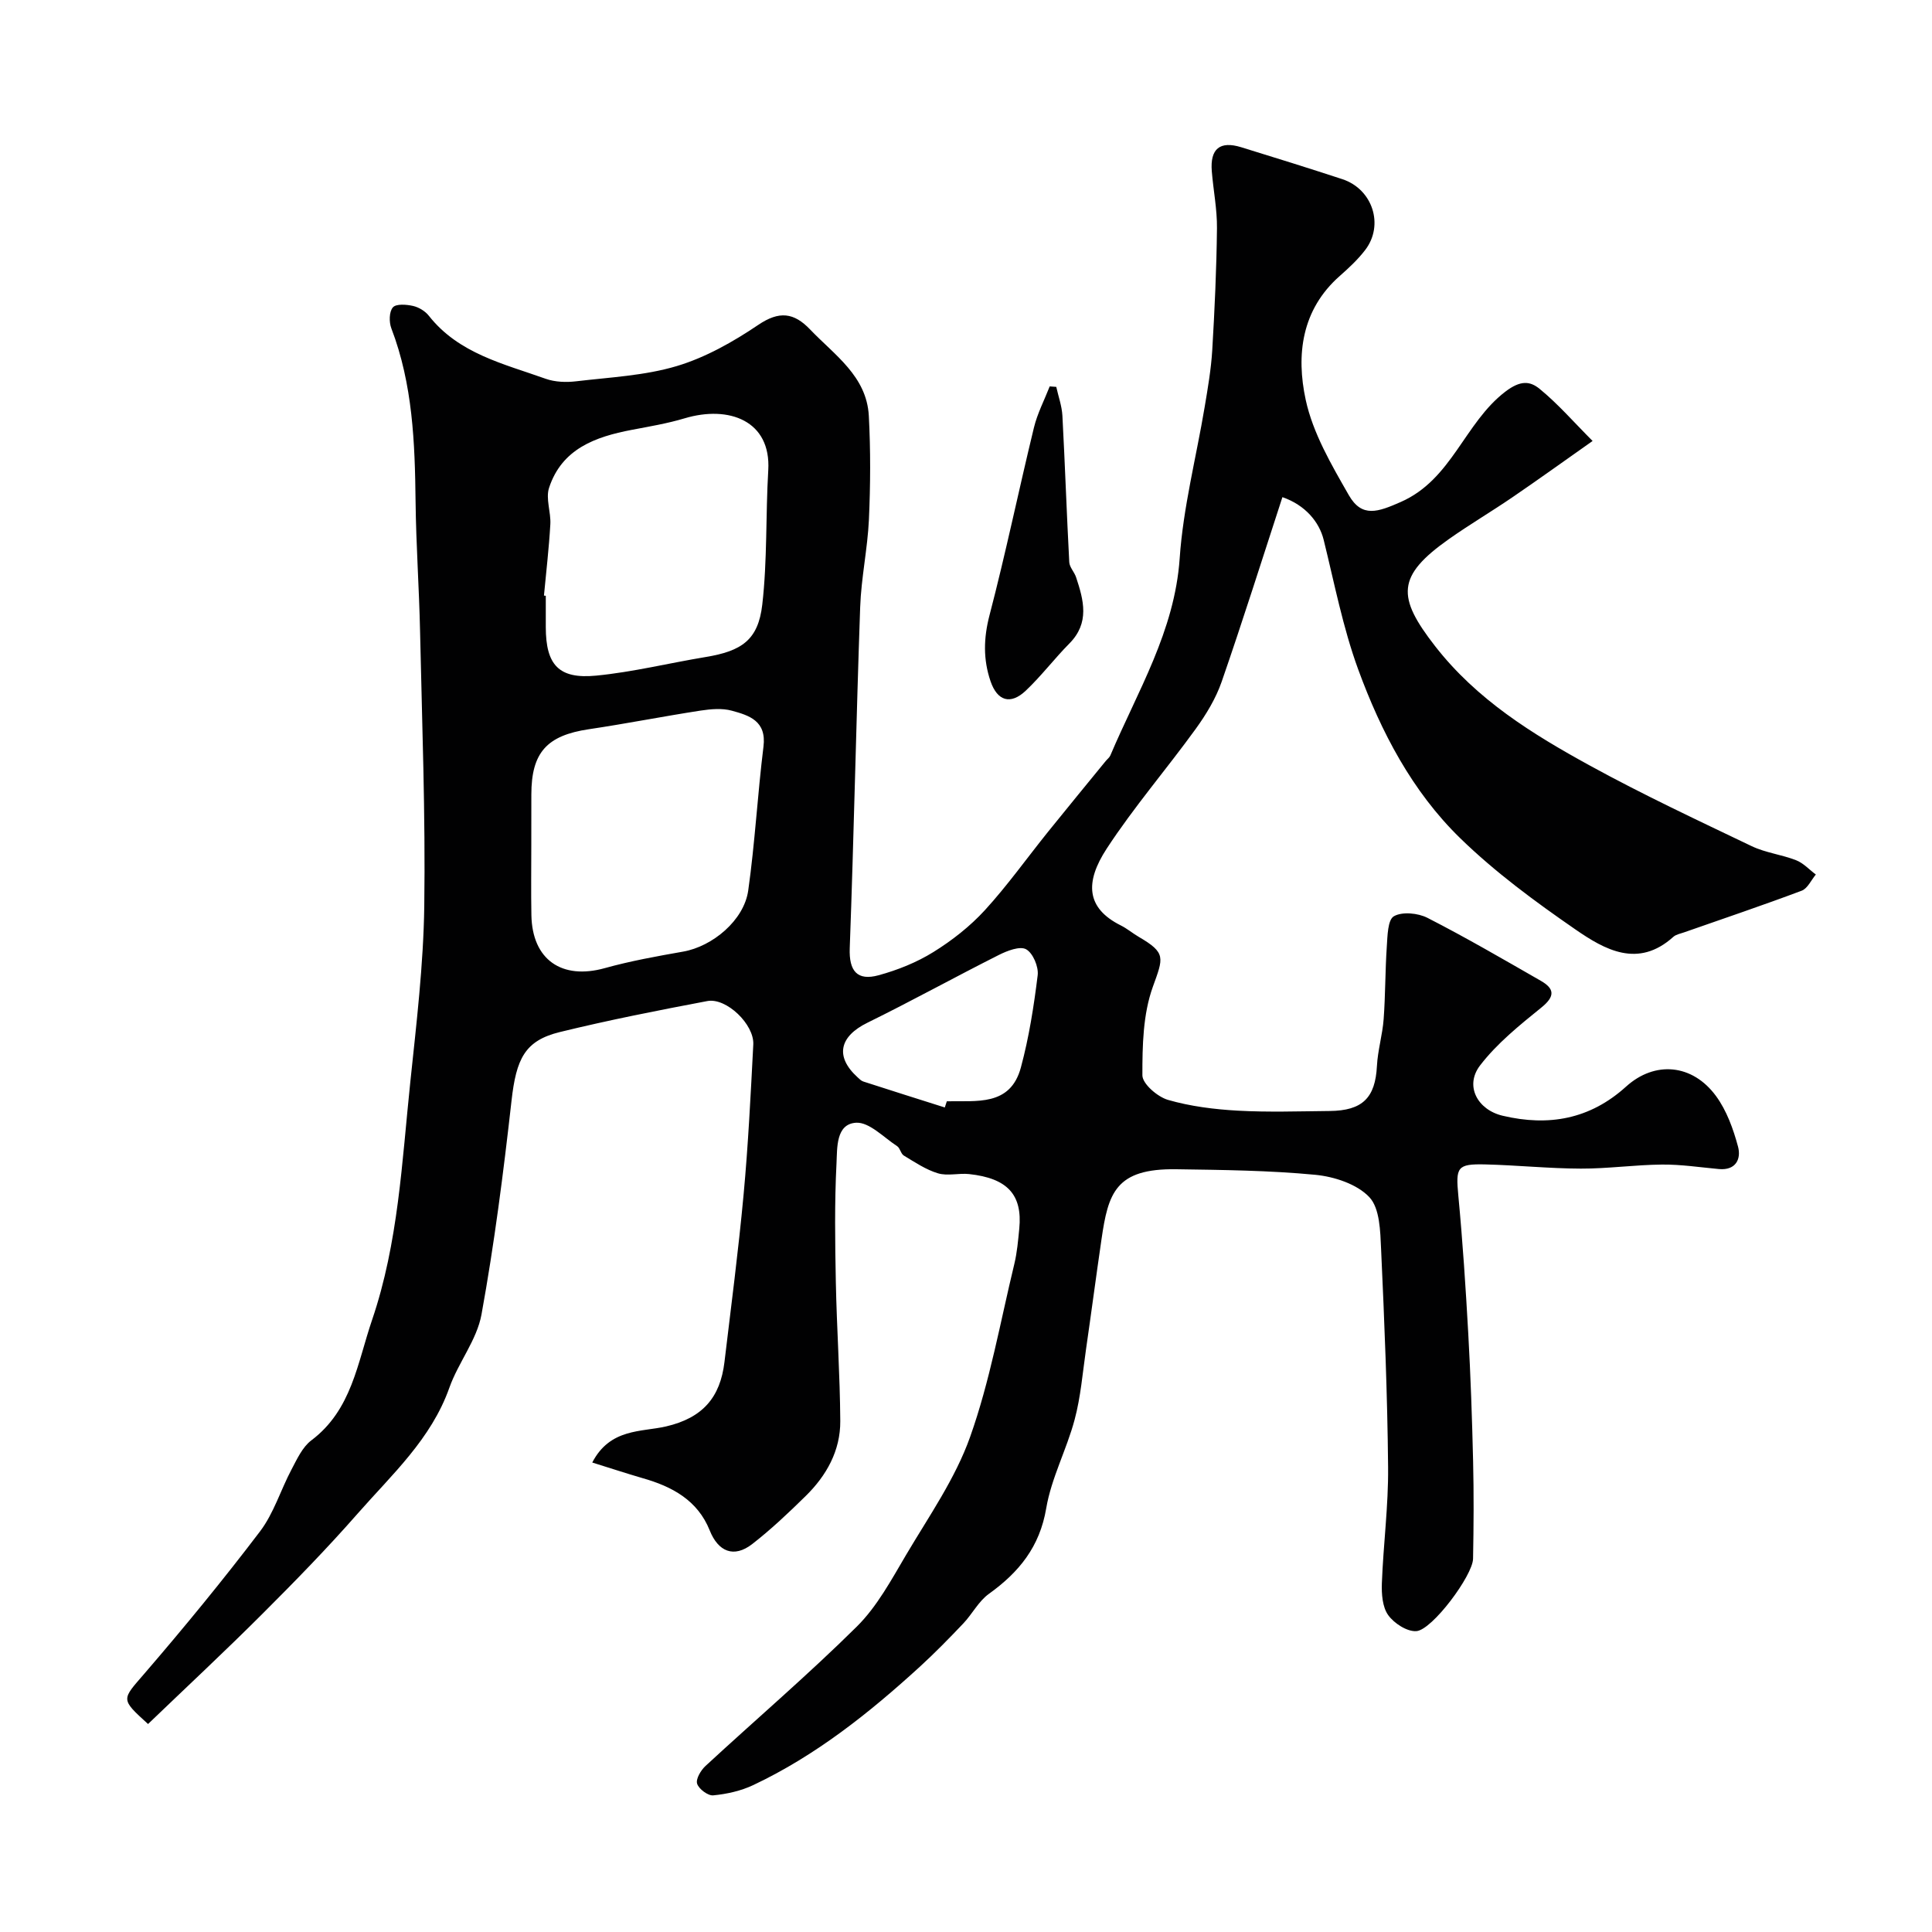 <svg enable-background="new 0 0 400 400" viewBox="0 0 400 400" xmlns="http://www.w3.org/2000/svg"><g fill="#010102"><path d="m122.62 302.8c3.69-7.12 10.18-6.29 15.27-7.47 7.63-1.77 11.23-6.05 12.1-13.32 1.38-11.54 2.89-23.08 3.96-34.65.96-10.34 1.47-20.73 2.01-31.1.22-4.17-5.58-9.75-9.52-9-10.21 1.93-20.42 3.94-30.51 6.41-7.28 1.78-9.05 5.52-10.03 14.27-1.66 14.78-3.55 29.57-6.21 44.2-.96 5.29-4.82 9.98-6.66 15.19-3.76 10.62-11.89 17.96-18.98 26.04-6.27 7.15-12.93 13.98-19.67 20.71-7.77 7.77-15.82 15.26-23.73 22.86-5.78-5.26-5.46-4.98-.7-10.5 8.24-9.57 16.27-19.35 23.9-29.4 2.84-3.75 4.26-8.56 6.5-12.79 1.14-2.15 2.26-4.64 4.1-6.03 8.38-6.3 9.54-16.01 12.58-24.93 5.45-16 6.18-32.72 7.92-49.28 1.27-12.11 2.72-24.25 2.89-36.4.26-18.96-.46-37.93-.87-56.89-.19-8.96-.83-17.91-.93-26.87-.14-12.19-.58-24.28-5.02-35.88-.49-1.28-.46-3.44.32-4.33.66-.77 2.81-.61 4.17-.3 1.2.27 2.52 1.07 3.28 2.04 6.19 7.85 15.48 9.93 24.18 13.04 1.94.69 4.27.77 6.35.52 6.97-.83 14.14-1.16 20.8-3.15 5.95-1.78 11.66-5.01 16.86-8.52 4.36-2.95 7.39-2.57 10.76.96 5.05 5.29 11.69 9.64 12.14 17.86.38 7.15.34 14.34.02 21.49-.28 6.05-1.6 12.06-1.81 18.12-.83 23.53-1.29 47.07-2.16 70.6-.18 4.79 1.58 6.81 5.96 5.62 3.95-1.08 7.9-2.66 11.36-4.81 3.87-2.4 7.59-5.32 10.66-8.67 4.68-5.12 8.72-10.81 13.08-16.23 3.95-4.91 7.96-9.77 11.94-14.65.31-.38.76-.71.95-1.14 5.63-13.3 13.32-25.71 14.36-40.82.72-10.53 3.43-20.91 5.18-31.38.65-3.87 1.32-7.77 1.56-11.68.5-8.43.89-16.87.98-25.3.04-3.92-.75-7.84-1.07-11.77-.38-4.66 1.67-6.35 6.08-4.99 6.99 2.15 13.98 4.33 20.93 6.61 6.28 2.05 8.72 9.5 4.74 14.68-1.51 1.97-3.37 3.7-5.24 5.35-7.98 7.02-9.06 16.42-7.07 25.65 1.49 6.92 5.34 13.48 8.93 19.75 2.71 4.73 6.04 3.48 10.75 1.41 10.61-4.66 13.16-16.35 21.65-22.84 3.14-2.4 5.11-2.2 7.09-.59 3.81 3.11 7.07 6.88 10.98 10.8-6.02 4.24-11.29 8.03-16.65 11.69-4.31 2.94-8.81 5.6-13.07 8.6-10.9 7.69-10.83 11.99-2.87 22.21 8.62 11.07 20.13 18.18 32.04 24.71 10.92 5.99 22.23 11.29 33.47 16.67 2.88 1.38 6.22 1.75 9.21 2.92 1.52.59 2.73 1.95 4.09 2.96-.96 1.15-1.71 2.89-2.93 3.35-8.06 3.03-16.23 5.78-24.36 8.63-.76.27-1.66.42-2.22.93-7.3 6.57-14.17 2.67-20.27-1.54-8.34-5.76-16.62-11.85-23.86-18.9-9.95-9.69-16.39-22.03-21.12-34.96-3.16-8.65-4.92-17.83-7.14-26.81-.91-3.68-3.79-7.19-8.54-8.83-4.16 12.75-8.19 25.55-12.58 38.22-1.2 3.46-3.21 6.77-5.37 9.76-6.04 8.34-12.81 16.19-18.43 24.79-4.56 6.99-4.24 12.32 2.92 15.9 1.31.65 2.45 1.63 3.72 2.37 5.71 3.33 5.09 4.29 2.91 10.35-2.04 5.66-2.17 12.17-2.16 18.31 0 1.76 3.13 4.46 5.3 5.09 4.65 1.34 9.59 1.96 14.45 2.23 6.31.35 12.66.13 18.99.07 6.86-.06 9.48-2.75 9.82-9.33.17-3.25 1.15-6.45 1.39-9.7.37-4.99.31-10 .65-14.99.15-2.22.18-5.56 1.47-6.3 1.72-.99 4.99-.67 6.95.33 7.96 4.07 15.7 8.58 23.46 13.03 2.85 1.63 3 3.21.15 5.52-4.53 3.67-9.21 7.43-12.72 12.01-3.24 4.23-.52 9.18 4.67 10.41 9.53 2.25 18.08.74 25.56-6.03 5.97-5.4 13.75-4.69 18.62 1.95 2.21 3.01 3.58 6.83 4.56 10.48.67 2.5-.41 4.96-3.95 4.64-3.93-.36-7.87-.97-11.8-.93-5.6.05-11.2.86-16.8.84-6.6-.02-13.2-.71-19.8-.87-5.84-.14-6.11.59-5.56 6.45.9 9.51 1.53 19.06 2.06 28.6.49 8.78.79 17.58 1 26.37.16 6.74.12 13.49-.01 20.23-.07 3.47-8.46 14.75-11.74 14.98-1.92.13-4.61-1.61-5.83-3.32-1.2-1.67-1.39-4.38-1.31-6.6.3-8.02 1.37-16.04 1.29-24.05-.14-15.05-.76-30.09-1.45-45.13-.17-3.7-.25-8.43-2.43-10.75-2.55-2.71-7.26-4.25-11.19-4.63-9.54-.91-19.18-1.01-28.78-1.15-12.61-.19-14.1 4.95-15.49 14.53-1.11 7.6-2.11 15.21-3.21 22.81-.7 4.85-1.09 9.8-2.35 14.5-1.65 6.2-4.82 12.08-5.88 18.35-1.35 8.01-5.65 13.25-11.88 17.73-2.13 1.53-3.43 4.16-5.29 6.12-2.91 3.07-5.88 6.1-9 8.96-10.49 9.58-21.56 18.4-34.5 24.51-2.54 1.2-5.46 1.85-8.27 2.12-1.09.11-3-1.32-3.34-2.42-.3-.97.77-2.77 1.73-3.66 10.43-9.64 21.25-18.88 31.33-28.86 4.2-4.16 7.16-9.69 10.22-14.87 4.72-7.98 10.18-15.78 13.24-24.4 4.11-11.57 6.26-23.84 9.16-35.83.57-2.37.78-4.85 1.02-7.29.68-7.02-2.43-10.44-10.38-11.3-2.14-.23-4.47.44-6.46-.16-2.5-.75-4.78-2.3-7.06-3.67-.63-.38-.77-1.55-1.39-1.95-2.79-1.82-5.78-5.02-8.51-4.85-4.2.26-3.88 5.25-4.04 8.39-.42 8.18-.3 16.39-.14 24.58.19 9.6.86 19.19.92 28.79.04 6.14-2.86 11.31-7.18 15.54-3.53 3.47-7.15 6.9-11.05 9.93-3.81 2.95-7.04 1.58-8.8-2.82-2.5-6.25-7.79-9.1-13.92-10.83-3.43-1-6.75-2.1-10.4-3.23zm-12.62-127.8c0 4.83-.07 9.66.02 14.49.17 9.21 6.3 13.43 15.2 10.95 5.31-1.48 10.78-2.46 16.22-3.42 6.07-1.07 12.59-6.46 13.47-12.64 1.4-9.89 1.93-19.89 3.16-29.81.66-5.31-2.95-6.45-6.56-7.43-2.01-.55-4.34-.34-6.46-.02-7.73 1.19-15.41 2.71-23.14 3.86-8.68 1.29-11.9 4.81-11.9 13.53-.01 3.49-.01 6.99-.01 10.49zm2.62-51.69c.13.01.25.02.38.04v6.5c.01 7.8 2.67 10.79 10.44 10.03 7.6-.74 15.09-2.6 22.65-3.85 7.48-1.23 10.89-3.54 11.73-10.85 1.06-9.2.69-18.55 1.24-27.82.61-10.25-8.13-13.5-17.32-10.75-3.57 1.07-7.28 1.69-10.96 2.39-7.53 1.44-14.45 3.92-17.1 11.99-.74 2.25.41 5.04.26 7.57-.28 4.92-.86 9.83-1.32 14.75zm82.99 105.98c.14-.43.28-.85.42-1.28 6.12-.15 13.14 1.1 15.33-6.99 1.68-6.23 2.69-12.68 3.48-19.1.22-1.76-.98-4.6-2.39-5.38-1.29-.72-3.94.31-5.68 1.19-9.1 4.58-18.03 9.52-27.17 14.01-5.83 2.86-6.76 7.02-2.04 11.31.36.33.74.73 1.19.87 5.62 1.82 11.24 3.59 16.86 5.37z"/><path d="m218.69 80.1c.44 1.99 1.16 3.96 1.27 5.97.54 10.1.88 20.21 1.42 30.32.06 1.06 1.05 2.04 1.41 3.12 1.58 4.76 2.85 9.44-1.38 13.71-3.12 3.15-5.82 6.74-9.05 9.79-3.15 2.97-5.88 2.13-7.28-1.97-1.54-4.5-1.45-8.91-.21-13.67 3.36-12.86 6.05-25.9 9.19-38.82.71-2.94 2.16-5.71 3.27-8.55.45.03.9.07 1.36.1z"/></g></svg>